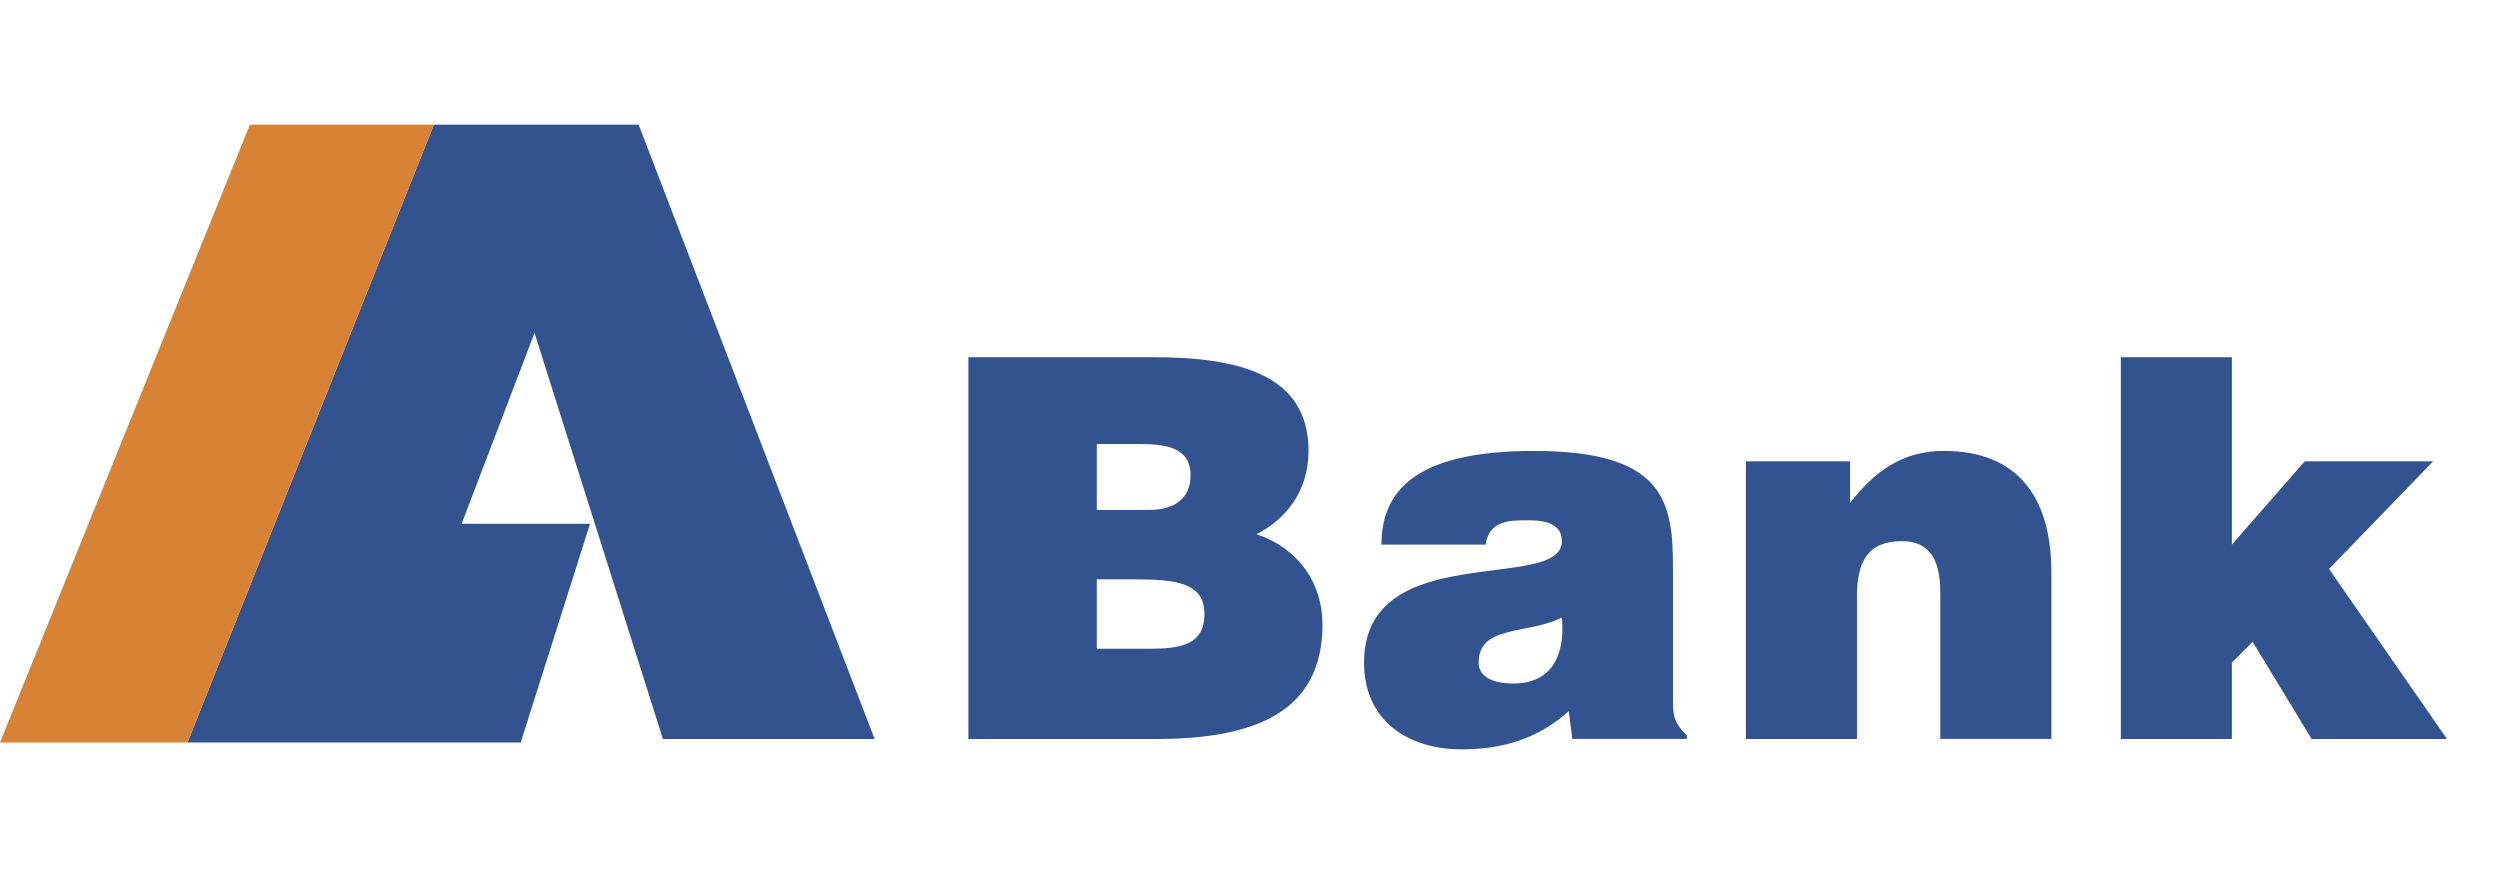 <svg version="1.1" xmlns="http://www.w3.org/2000/svg" xmlns:xlink="http://www.w3.org/1999/xlink" x="0" y="0" width="74.173" height="25.932" viewBox="0 0 74.173 25.932" xml:space="preserve"><a xlink:href="http://logo.webnhanh.com/logo/alternatif-bank-36168.svg.html"><path fill="#325390" d="M66.834 19.041l1.75 2.885h4.017L69.1 16.881l3.089-3.193h-3.81l-2.161 2.471v-5.562h-3.295v11.328h3.295v-2.267l.616-.617zm-15.036 2.885h3.296v-4.224c0-1.028.31-1.646 1.339-1.646.927 0 1.134.719 1.134 1.543v4.325h3.295v-4.943c0-2.265-1.029-3.603-3.192-3.603-1.235 0-2.059.615-2.78 1.544v-1.235H51.8v8.239h-.002zm-6.899-1.647c-.618 0-1.029-.207-1.029-.618 0-1.131 1.44-.823 2.471-1.339.102 1.131-.31 1.957-1.442 1.957zm5.149 1.647v-.104c-.412-.412-.412-.616-.412-1.131v-3.81c0-1.957-.207-3.502-4.12-3.502-3.295 0-4.529 1.029-4.529 2.779h3.089c.104-.721.721-.721 1.234-.721.31 0 1.03 0 1.03.618 0 1.545-5.87-.104-5.87 3.603 0 1.75 1.338 2.574 2.882 2.574 1.235 0 2.267-.309 3.193-1.132l.104.823h3.399v.002zm-16.374-4.737c1.235 0 2.06.104 2.06 1.029 0 .925-.722 1.03-1.647 1.03h-1.546v-2.061l1.133.002zm.104-4.016c.824 0 1.545.103 1.545.927 0 .72-.516 1.029-1.236 1.029h-1.546v-1.956h1.237zm.513 8.753c2.987 0 4.946-.824 4.946-3.399 0-1.233-.722-2.266-1.958-2.678.823-.412 1.544-1.234 1.544-2.471 0-2.267-2.061-2.781-4.634-2.781h-5.457v11.329h5.559zM12.873 3.698h6.075l7.002 18.228h-6.282L15.859 9.877l-2.163 5.663h3.81l-2.058 6.49H5.562z"/><path fill="#D78234" d="M7.414 3.698h5.459L5.562 22.03H0z"/></a></svg>